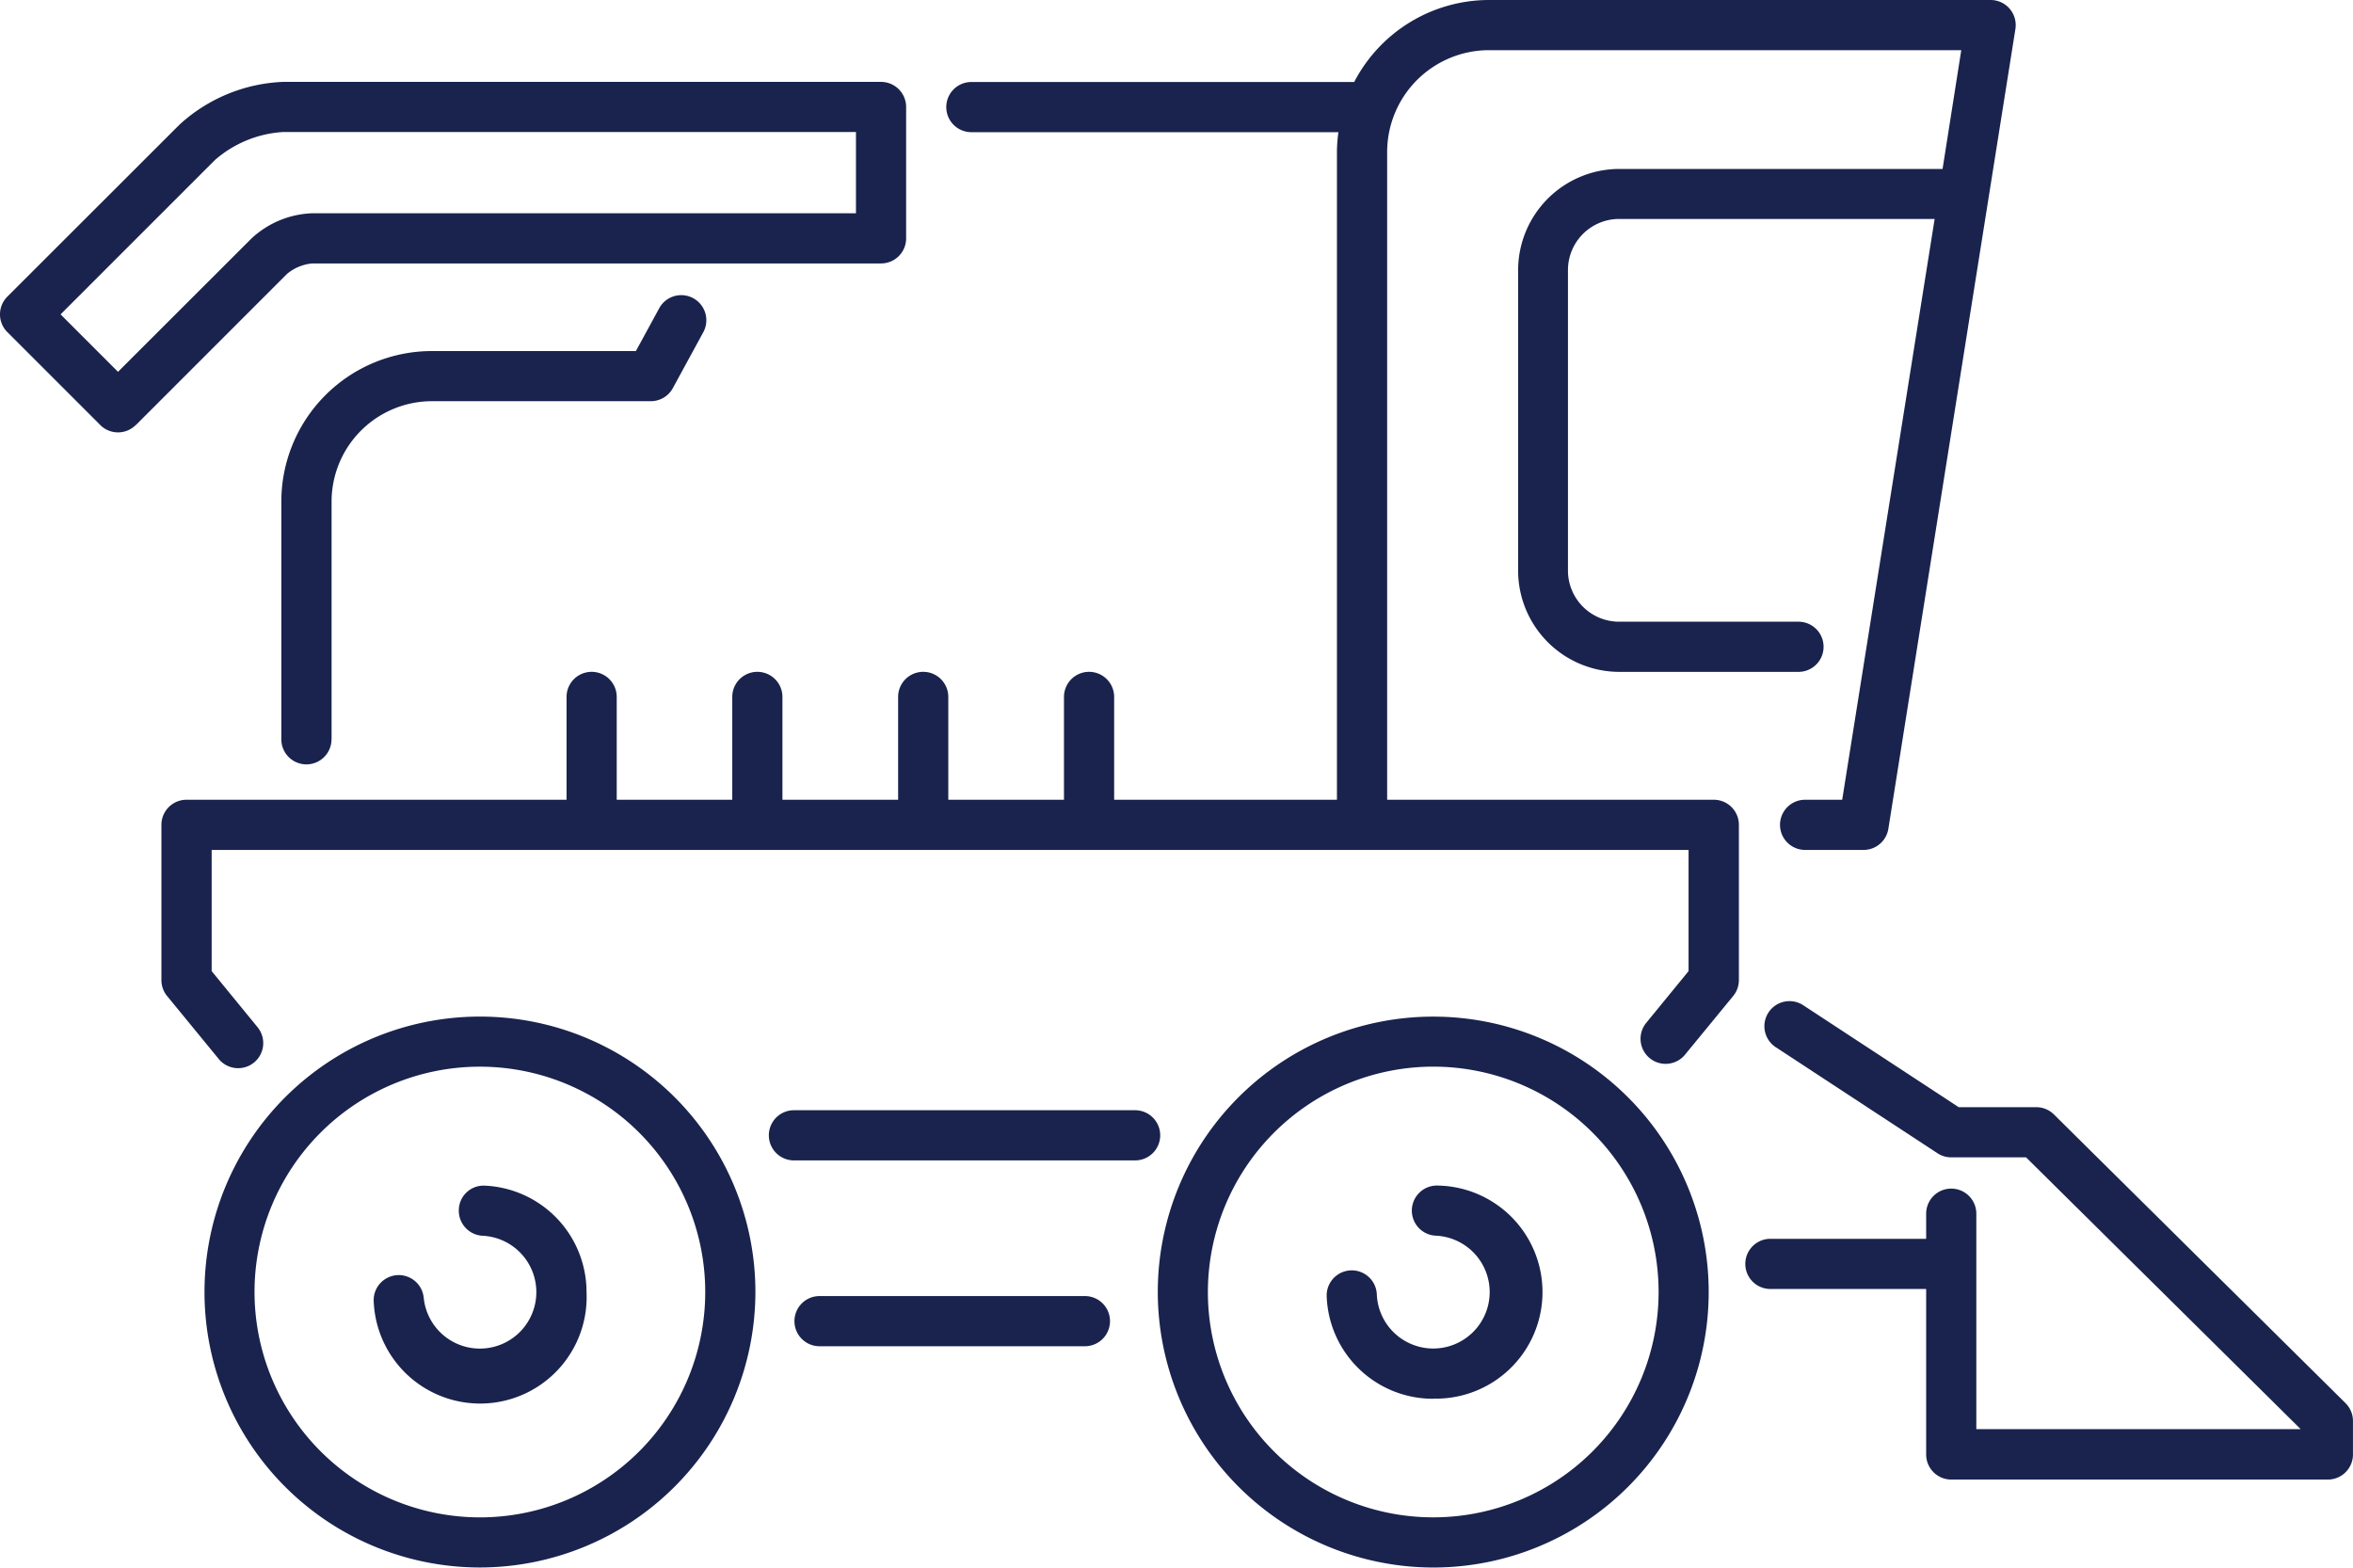 <?xml version="1.0" encoding="UTF-8"?>
<svg xmlns="http://www.w3.org/2000/svg" xmlns:xlink="http://www.w3.org/1999/xlink" width="64.067" height="42.682" viewBox="0 0 64.067 42.682">
  <defs>
    <clipPath id="a">
      <rect width="64.067" height="42.682" fill="#19234d"></rect>
    </clipPath>
  </defs>
  <g clip-path="url(#a)">
    <path d="M214.328,295.093h-9.29a.683.683,0,1,0,0,1.366h9.29a.683.683,0,1,0,0-1.366" transform="translate(-183.421 -264.863)" fill="#19234d"></path>
    <path d="M211.842,344.487a.683.683,0,1,0,0,1.366h7.226a.683.683,0,0,0,0-1.366Z" transform="translate(-189.528 -309.197)" fill="#19234d"></path>
    <path d="M76.157,90.576V84.1a2.735,2.735,0,0,1,2.732-2.732h5.96a.683.683,0,0,0,.6-.356l.829-1.522a.683.683,0,1,0-1.2-.653l-.635,1.166H78.889a4.1,4.1,0,0,0-4.1,4.1v6.471a.683.683,0,0,0,1.366,0" transform="translate(-67.129 -70.444)" fill="#19234d"></path>
    <path d="M3.7,31.106l4.117-4.117a1.251,1.251,0,0,1,.683-.283H23.989a.683.683,0,0,0,.683-.683V22.446a.683.683,0,0,0-.683-.683H7.7a4.434,4.434,0,0,0-2.814,1.165L.2,27.61a.683.683,0,0,0,0,.966l2.53,2.53a.683.683,0,0,0,.966,0M1.649,28.093l4.2-4.2A3.106,3.106,0,0,1,7.7,23.128H23.306V25.34H8.5a2.558,2.558,0,0,0-1.649.683L3.213,29.657Z" transform="translate(0 -19.533)" fill="#19234d"></path>
    <path d="M62.962,18.976v2.8h-3.15v-2.8a.683.683,0,1,0-1.366,0v2.8H55.3v-2.8a.683.683,0,1,0-1.366,0v2.8H43.586a.683.683,0,0,0-.683.683v4.227a.684.684,0,0,0,.154.433l1.4,1.707a.683.683,0,1,0,1.057-.865l-1.243-1.519v-3.3H84.484v3.3L83.324,27.86a.683.683,0,0,0,1.057.865L85.7,27.118a.682.682,0,0,0,.154-.433V22.459a.683.683,0,0,0-.683-.683H76.277V4.139A2.776,2.776,0,0,1,79.05,1.366H91.909L91.4,4.6H82.6a2.76,2.76,0,0,0-2.757,2.757v8.184A2.76,2.76,0,0,0,82.6,18.294h4.877a.683.683,0,1,0,0-1.366H82.6A1.393,1.393,0,0,1,81.2,15.537V7.353A1.393,1.393,0,0,1,82.6,5.962h8.584L88.667,21.776h-1.01a.683.683,0,1,0,0,1.366H89.25a.683.683,0,0,0,.674-.576L93.383.79A.683.683,0,0,0,92.709,0H79.05a4.141,4.141,0,0,0-3.67,2.233c-.01,0-.02,0-.031,0H64.956a.683.683,0,1,0,0,1.366H74.95a4.15,4.15,0,0,0-.04.543V21.776H68.844v-2.8a.683.683,0,1,0-1.366,0v2.8h-3.15v-2.8a.683.683,0,1,0-1.366,0" transform="translate(-38.508 0)" fill="#19234d"></path>
    <path d="M315.207,285.189a7.5,7.5,0,1,0-7.5-7.5,7.51,7.51,0,0,0,7.5,7.5m0-13.638a6.136,6.136,0,1,1-6.136,6.136,6.143,6.143,0,0,1,6.136-6.136" transform="translate(-276.183 -242.508)" fill="#19234d"></path>
    <path d="M355.515,320.909a2.9,2.9,0,0,0,.148-5.8.683.683,0,1,0-.069,1.364,1.537,1.537,0,1,1-1.615,1.6.683.683,0,1,0-1.365.054,2.894,2.894,0,0,0,2.9,2.786" transform="translate(-316.491 -282.827)" fill="#19234d"></path>
    <path d="M69.329,277.688a7.5,7.5,0,1,0-7.5,7.5,7.51,7.51,0,0,0,7.5-7.5m-13.638,0a6.136,6.136,0,1,1,6.136,6.136,6.143,6.143,0,0,1-6.136-6.136" transform="translate(-48.761 -242.508)" fill="#19234d"></path>
    <path d="M105.105,318a2.9,2.9,0,0,0-2.762-2.9.674.674,0,0,0-.715.649.683.683,0,0,0,.649.715,1.537,1.537,0,1,1-1.606,1.678.683.683,0,0,0-1.36.125,2.9,2.9,0,0,0,5.794-.269" transform="translate(-89.135 -282.816)" fill="#19234d"></path>
    <path d="M472.3,269.3a.683.683,0,0,0-.481-.2h-2.114l-4.221-2.768a.683.683,0,1,0-.749,1.142l4.392,2.88a.682.682,0,0,0,.375.112h2.037l7.477,7.4h-8.831V272a.683.683,0,1,0-1.366,0v.684h-4.241a.683.683,0,0,0,0,1.366h4.241v4.506a.683.683,0,0,0,.683.683h10.255a.683.683,0,0,0,.683-.683v-.91a.683.683,0,0,0-.2-.485Z" transform="translate(-416.374 -238.953)" fill="#19234d"></path>
  </g>
</svg>
